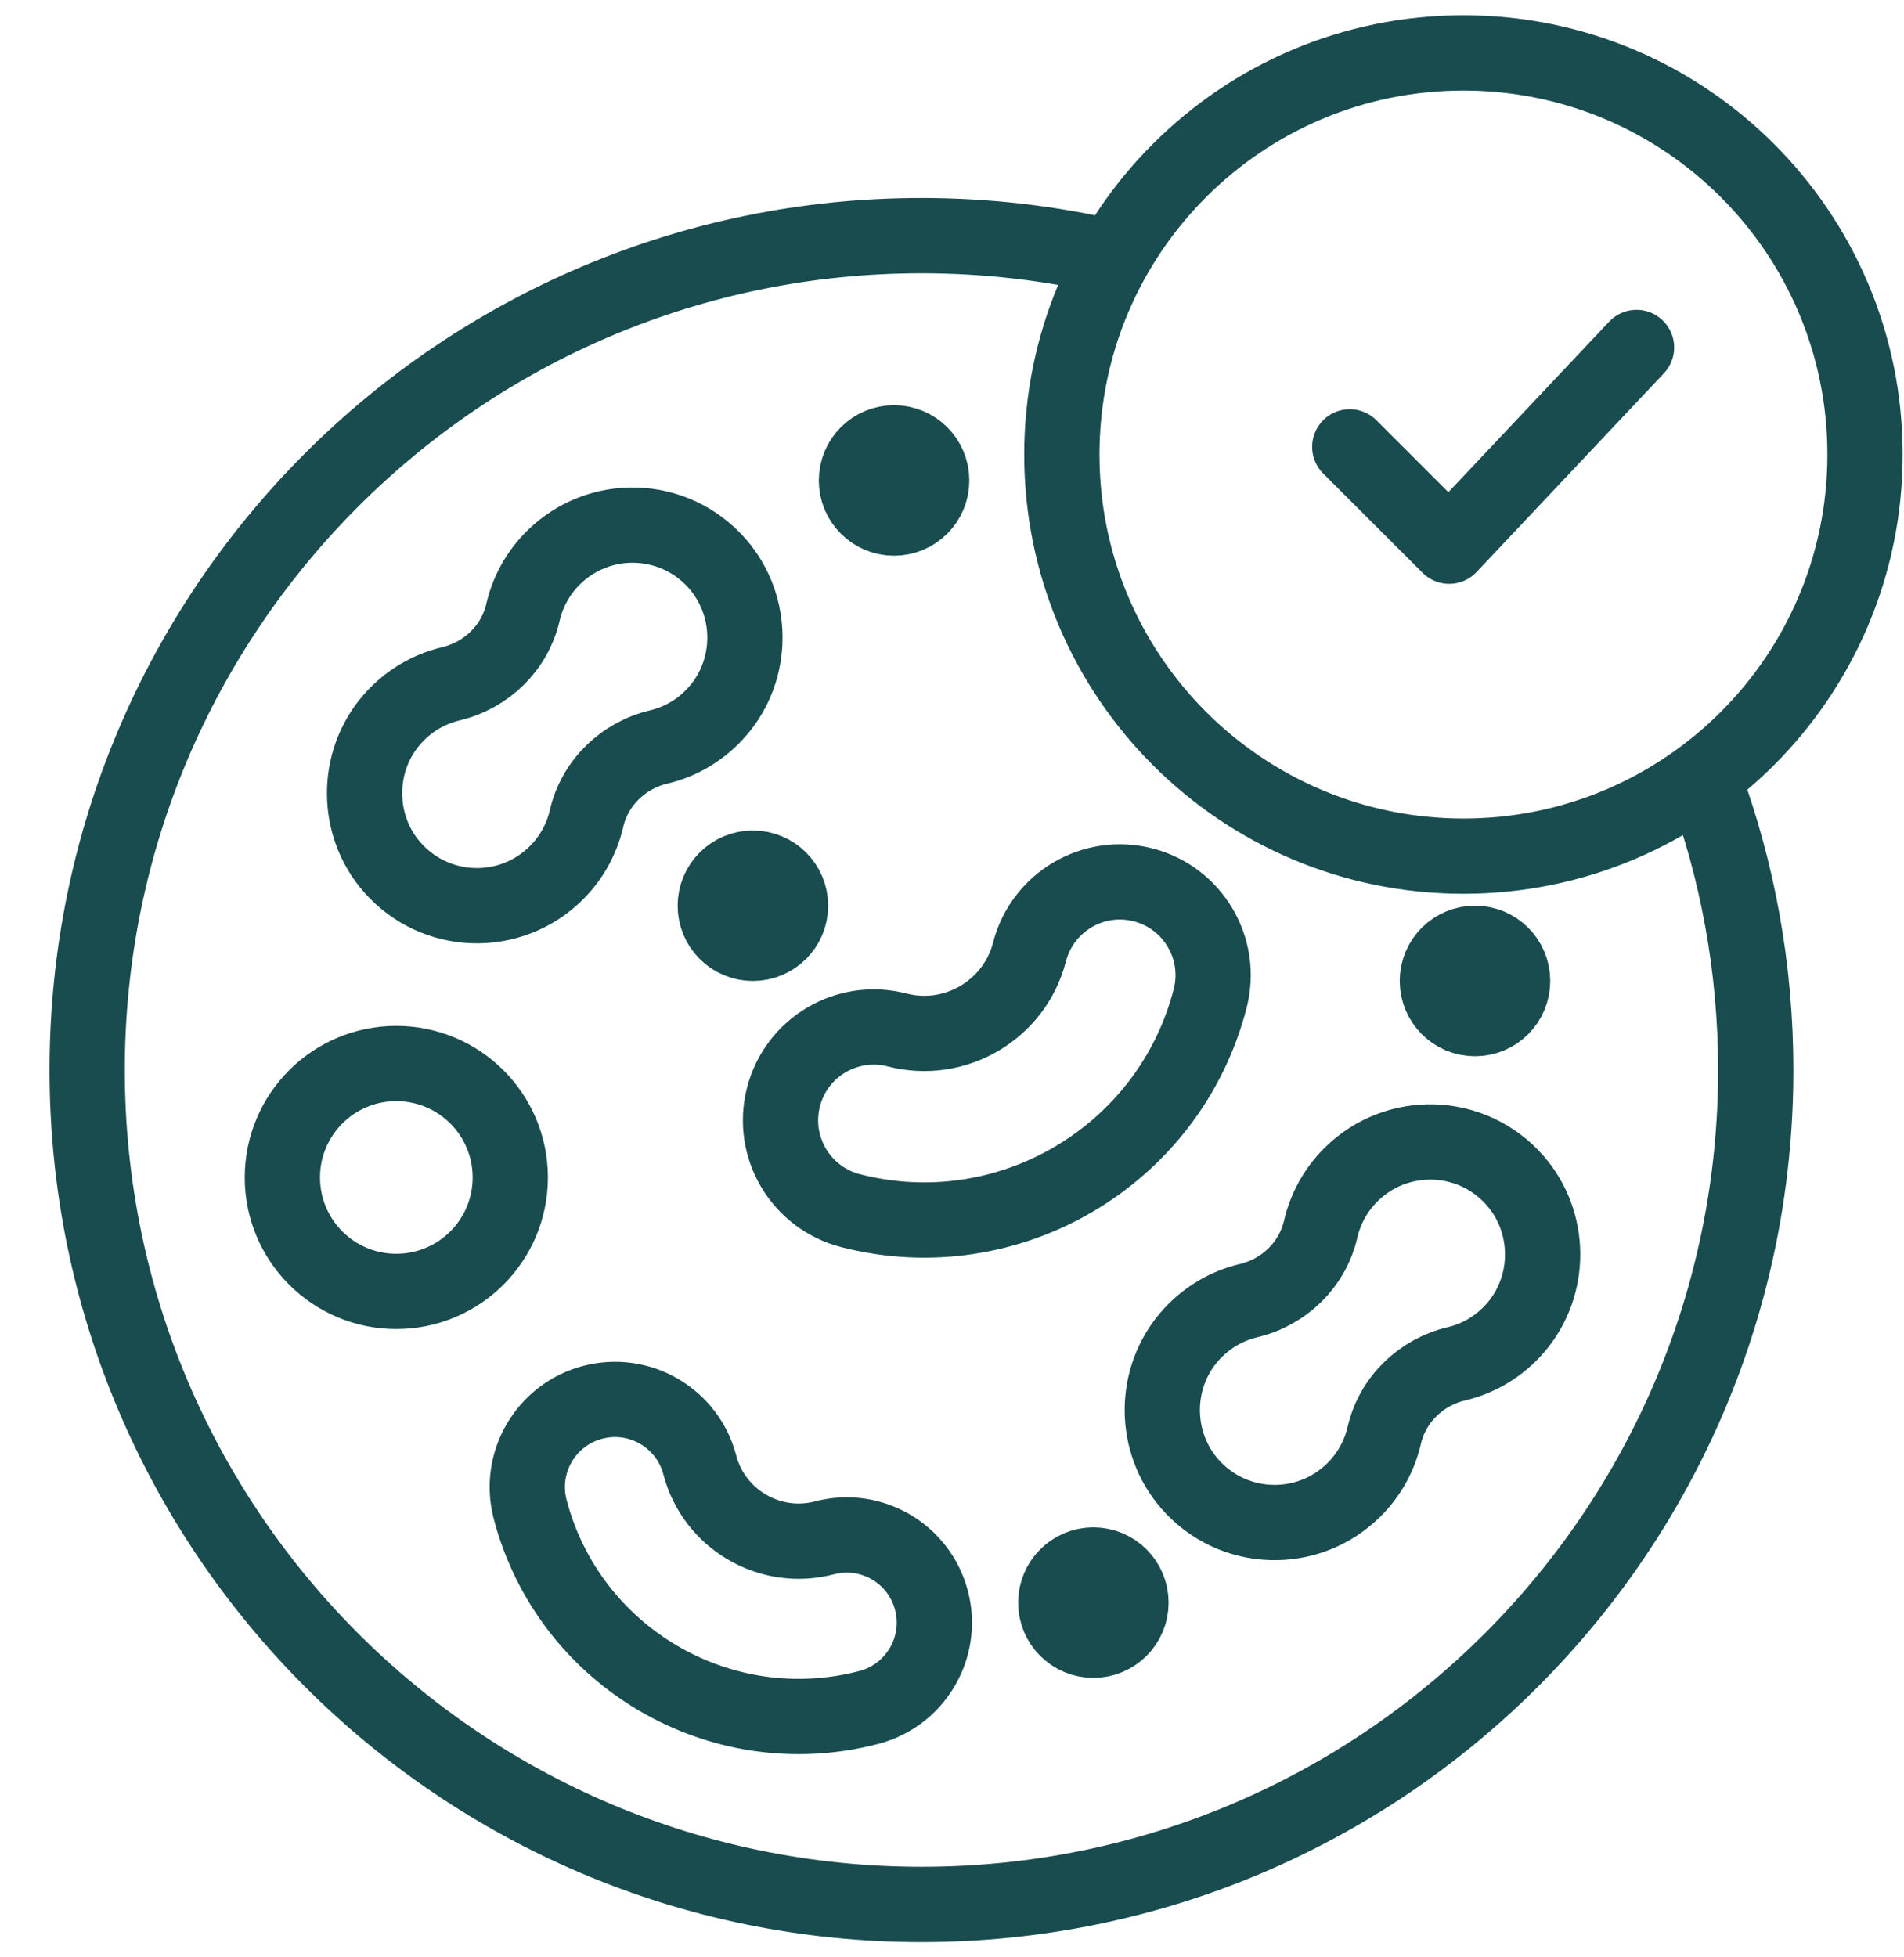 <svg xmlns="http://www.w3.org/2000/svg" fill="none" viewBox="0 0 36 37" height="37" width="36">
<path stroke-linejoin="round" stroke-linecap="round" stroke-miterlimit="10" stroke-width="1.423" stroke="#194C4F" d="M32.219 14.747C32.852 16.454 33.197 18.3 33.197 20.227C33.197 28.938 26.135 36 17.423 36C8.711 36 1.648 28.938 1.648 20.227C1.648 11.516 8.711 4.454 17.423 4.454C18.657 4.454 19.858 4.596 21.011 4.864M25.521 8.447L27.401 10.325L30.943 6.568M27.535 25.781C27.956 25.682 28.351 25.453 28.659 25.095C29.341 24.302 29.336 23.108 28.65 22.32C27.832 21.381 26.405 21.344 25.54 22.209C25.247 22.502 25.058 22.859 24.971 23.234C24.817 23.907 24.28 24.427 23.608 24.586C23.188 24.686 22.792 24.915 22.484 25.273C21.803 26.066 21.808 27.26 22.494 28.048C23.312 28.987 24.738 29.024 25.604 28.158C25.897 27.866 26.086 27.509 26.173 27.134C26.327 26.461 26.864 25.94 27.535 25.781ZM12.453 14.121C12.873 14.022 13.268 13.793 13.576 13.434C14.258 12.642 14.253 11.448 13.567 10.66C12.749 9.72 11.322 9.684 10.457 10.549C10.164 10.842 9.975 11.198 9.888 11.574C9.734 12.246 9.197 12.767 8.525 12.926C8.105 13.026 7.709 13.255 7.401 13.613C6.72 14.406 6.725 15.6 7.411 16.388C8.229 17.327 9.656 17.364 10.521 16.498C10.814 16.206 11.003 15.849 11.09 15.473C11.244 14.801 11.781 14.28 12.453 14.121ZM16.429 32.276C13.63 33.009 10.757 31.329 10.024 28.531C9.792 27.646 10.322 26.74 11.208 26.508C12.093 26.276 12.999 26.806 13.231 27.691C13.501 28.721 14.559 29.34 15.589 29.07C16.474 28.838 17.38 29.367 17.612 30.253C17.844 31.138 17.314 32.044 16.429 32.276ZM22.881 18.876C22.112 21.856 19.061 23.654 16.081 22.885C15.137 22.641 14.57 21.679 14.814 20.736C15.057 19.793 16.019 19.226 16.963 19.47C18.06 19.753 19.183 19.091 19.466 17.994C19.71 17.051 20.672 16.484 21.615 16.727C22.558 16.971 23.125 17.933 22.881 18.876ZM9.648 22.258C9.648 23.448 8.683 24.412 7.493 24.412C6.303 24.412 5.339 23.448 5.339 22.258C5.339 21.068 6.303 20.104 7.493 20.104C8.683 20.104 9.648 21.068 9.648 22.258ZM17.616 9.082C17.616 9.475 17.297 9.793 16.904 9.793C16.512 9.793 16.193 9.475 16.193 9.082C16.193 8.689 16.512 8.371 16.904 8.371C17.297 8.371 17.616 8.689 17.616 9.082ZM14.947 17.121C14.947 17.514 14.628 17.832 14.235 17.832C13.842 17.832 13.524 17.514 13.524 17.121C13.524 16.728 13.842 16.41 14.235 16.41C14.628 16.41 14.947 16.728 14.947 17.121ZM28.6 18.543C28.6 18.936 28.282 19.255 27.889 19.255C27.496 19.255 27.177 18.936 27.177 18.543C27.177 18.15 27.496 17.832 27.889 17.832C28.282 17.832 28.6 18.15 28.6 18.543ZM21.384 30.295C21.384 30.688 21.066 31.006 20.673 31.006C20.28 31.006 19.962 30.688 19.962 30.295C19.962 29.902 20.28 29.583 20.673 29.583C21.066 29.583 21.384 29.902 21.384 30.295ZM35.263 8.592C35.263 12.785 31.864 16.184 27.67 16.184C23.477 16.184 20.077 12.785 20.077 8.592C20.077 4.399 23.477 1 27.67 1C31.864 1 35.263 4.399 35.263 8.592Z"></path>
</svg>
